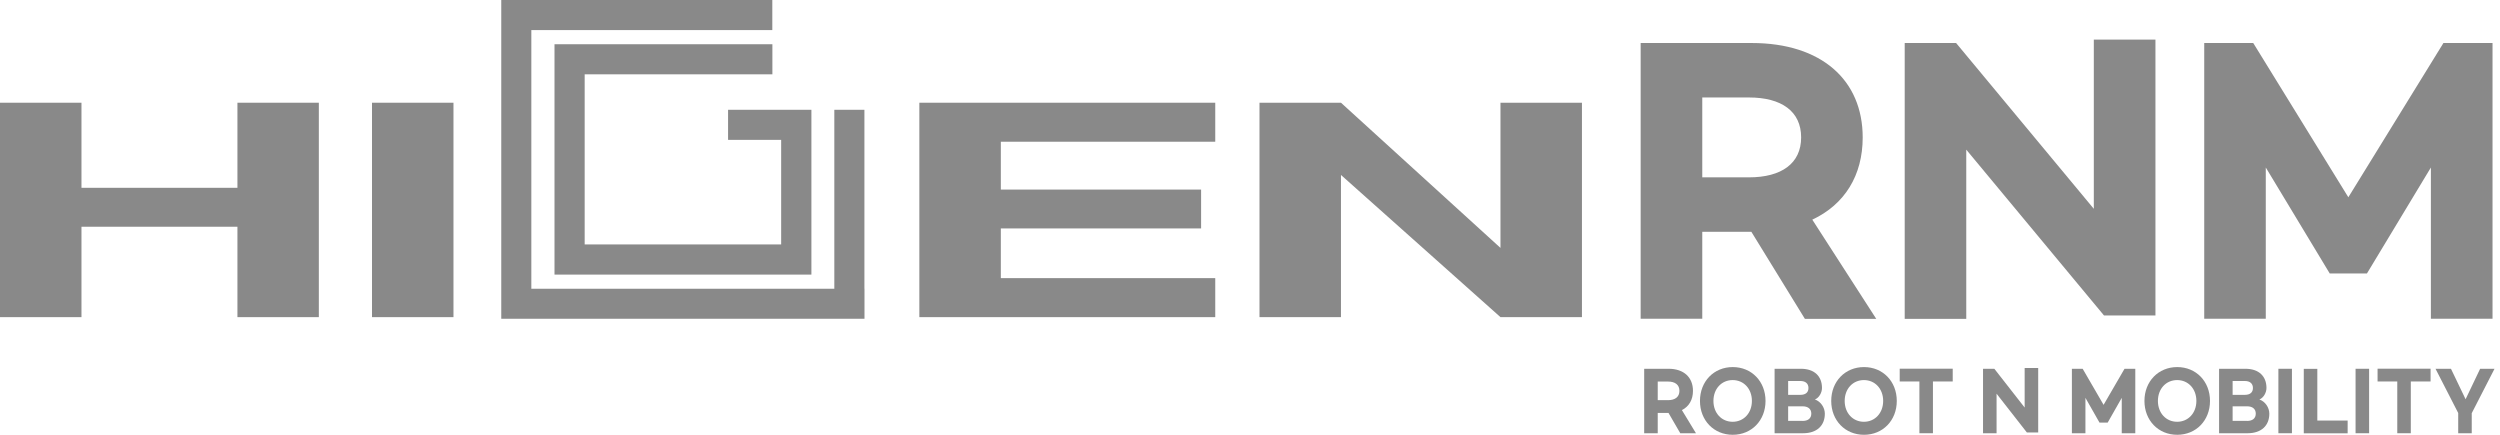 <svg width="230" height="40" viewBox="0 0 230 40" fill="none" xmlns="http://www.w3.org/2000/svg">
<g clip-path="url(#clip0_23_1140)">
<path d="M166.045 29.326L161.126 21.327H156.609V29.326H150.94V3.957H161.154C167.595 3.957 171.368 7.383 171.368 12.642C171.368 16.132 169.719 18.807 166.732 20.209L172.614 29.333H166.045V29.326ZM156.609 16.316H160.906C163.893 16.316 165.705 15.042 165.705 12.642C165.705 10.242 163.9 8.968 160.906 8.968H156.609V16.316Z" fill="#898989"/>
<path d="M175.233 3.957H179.961L192.631 19.211V3.645H198.301V29.021H193.566L180.896 13.767V29.333H175.233V3.957Z" fill="#898989"/>
<path d="M202.789 3.957H207.298L216.047 18.149L224.796 3.957H229.312V29.326H223.642V15.41L217.76 25.157H214.334L208.452 15.41V29.326H202.789V3.957Z" fill="#898989"/>
<path d="M41.72 9.45H34.224V29.177H41.72V9.45Z" fill="#898989"/>
<path d="M21.844 9.45V17.278H7.496V9.45H0V29.177H7.496V20.86H21.844V29.177H29.333V9.45H21.844Z" fill="#898989"/>
<path d="M111.803 13.039V9.45H84.58V29.177H111.803V25.588H92.076V21.016H110.501V17.441H92.076V13.039H111.803Z" fill="#898989"/>
<path d="M138.043 9.45V22.807L123.369 9.45H115.873V29.177H123.369V16.096L138.043 29.177H145.539V9.45H138.043Z" fill="#898989"/>
<path d="M66.976 12.868H71.867V22.488H53.789V6.838H71.06V4.07H51.014V25.263H74.649V10.101H66.983V12.868H66.976ZM79.526 26.558V10.101H76.758V26.565H48.883V2.768H71.053V0H46.116V29.326H79.533V26.558H79.526Z" fill="#898989"/>
<path d="M154.585 39.858L153.502 37.99H152.511V39.858H151.265V33.927H153.509C154.925 33.927 155.753 34.727 155.753 35.958C155.753 36.772 155.392 37.402 154.734 37.728L156.029 39.858H154.585ZM152.511 36.815H153.452C154.111 36.815 154.507 36.517 154.507 35.958C154.507 35.399 154.111 35.102 153.452 35.102H152.511V36.822V36.815Z" fill="#898989"/>
<path d="M156.397 36.886C156.397 35.088 157.678 33.771 159.412 33.771C161.147 33.771 162.428 35.088 162.428 36.886C162.428 38.683 161.147 40 159.412 40C157.678 40 156.397 38.683 156.397 36.886ZM161.175 36.886C161.175 35.767 160.425 34.967 159.405 34.967C158.386 34.967 157.636 35.767 157.636 36.886C157.636 38.004 158.386 38.804 159.405 38.804C160.425 38.804 161.175 37.997 161.175 36.886Z" fill="#898989"/>
<path d="M163.263 33.927H165.684C166.923 33.927 167.623 34.613 167.623 35.696C167.623 36.121 167.354 36.602 166.972 36.751C167.503 36.935 167.885 37.487 167.885 38.06C167.885 39.158 167.149 39.858 165.889 39.858H163.263V33.927ZM165.634 36.326C166.109 36.326 166.378 36.107 166.378 35.696C166.378 35.286 166.102 35.052 165.634 35.052H164.509V36.326H165.634ZM165.84 38.726C166.335 38.726 166.64 38.492 166.64 38.053C166.64 37.615 166.328 37.381 165.84 37.381H164.509V38.719H165.84V38.726Z" fill="#898989"/>
<path d="M168.473 36.886C168.473 35.088 169.754 33.771 171.488 33.771C173.222 33.771 174.504 35.088 174.504 36.886C174.504 38.683 173.222 40 171.488 40C169.754 40 168.473 38.683 168.473 36.886ZM173.251 36.886C173.251 35.767 172.5 34.967 171.481 34.967C170.462 34.967 169.711 35.767 169.711 36.886C169.711 38.004 170.462 38.804 171.481 38.804C172.5 38.804 173.251 37.997 173.251 36.886Z" fill="#898989"/>
<path d="M179.643 35.095H177.83V39.858H176.585V35.095H174.773V33.92H179.65V35.095H179.643Z" fill="#898989"/>
<path d="M182.438 33.927H183.479L186.268 37.494V33.856H187.514V39.788H186.473L183.684 36.22V39.858H182.438V33.927Z" fill="#898989"/>
<path d="M190.614 33.927H191.605L193.53 37.246L195.456 33.927H196.447V39.858H195.201V36.602L193.905 38.882H193.155L191.86 36.602V39.858H190.614V33.927Z" fill="#898989"/>
<path d="M197.289 36.886C197.289 35.088 198.57 33.771 200.304 33.771C202.039 33.771 203.32 35.088 203.32 36.886C203.32 38.683 202.039 40 200.304 40C198.57 40 197.289 38.683 197.289 36.886ZM202.067 36.886C202.067 35.767 201.317 34.967 200.297 34.967C199.278 34.967 198.528 35.767 198.528 36.886C198.528 38.004 199.278 38.804 200.297 38.804C201.317 38.804 202.067 37.997 202.067 36.886Z" fill="#898989"/>
<path d="M204.155 33.927H206.576C207.815 33.927 208.515 34.613 208.515 35.696C208.515 36.121 208.246 36.602 207.864 36.751C208.395 36.935 208.777 37.487 208.777 38.06C208.777 39.158 208.041 39.858 206.781 39.858H204.155V33.927ZM206.526 36.326C207.001 36.326 207.27 36.107 207.27 35.696C207.27 35.286 206.993 35.052 206.526 35.052H205.401V36.326H206.526ZM206.732 38.726C207.227 38.726 207.531 38.492 207.531 38.053C207.531 37.615 207.22 37.381 206.732 37.381H205.401V38.719H206.732V38.726Z" fill="#898989"/>
<path d="M210.858 33.927V39.858H209.612V33.927H210.858Z" fill="#898989"/>
<path d="M213.194 33.927V38.691H215.983V39.865H211.948V33.934H213.194V33.927Z" fill="#898989"/>
<path d="M217.958 33.927V39.858H216.712V33.927H217.958Z" fill="#898989"/>
<path d="M223.606 35.095H221.794V39.858H220.549V35.095H218.736V33.92H223.613V35.095H223.606Z" fill="#898989"/>
<path d="M227.4 37.997V39.858H226.155V37.997L224.067 33.927H225.489L226.834 36.73L228.172 33.927H229.496L227.408 37.997H227.4Z" fill="#898989"/>
</g>
<defs>
<clipPath id="clip0_23_1140">
<rect width="229.489" height="40" fill="white"/>
</clipPath>
</defs>
</svg>
